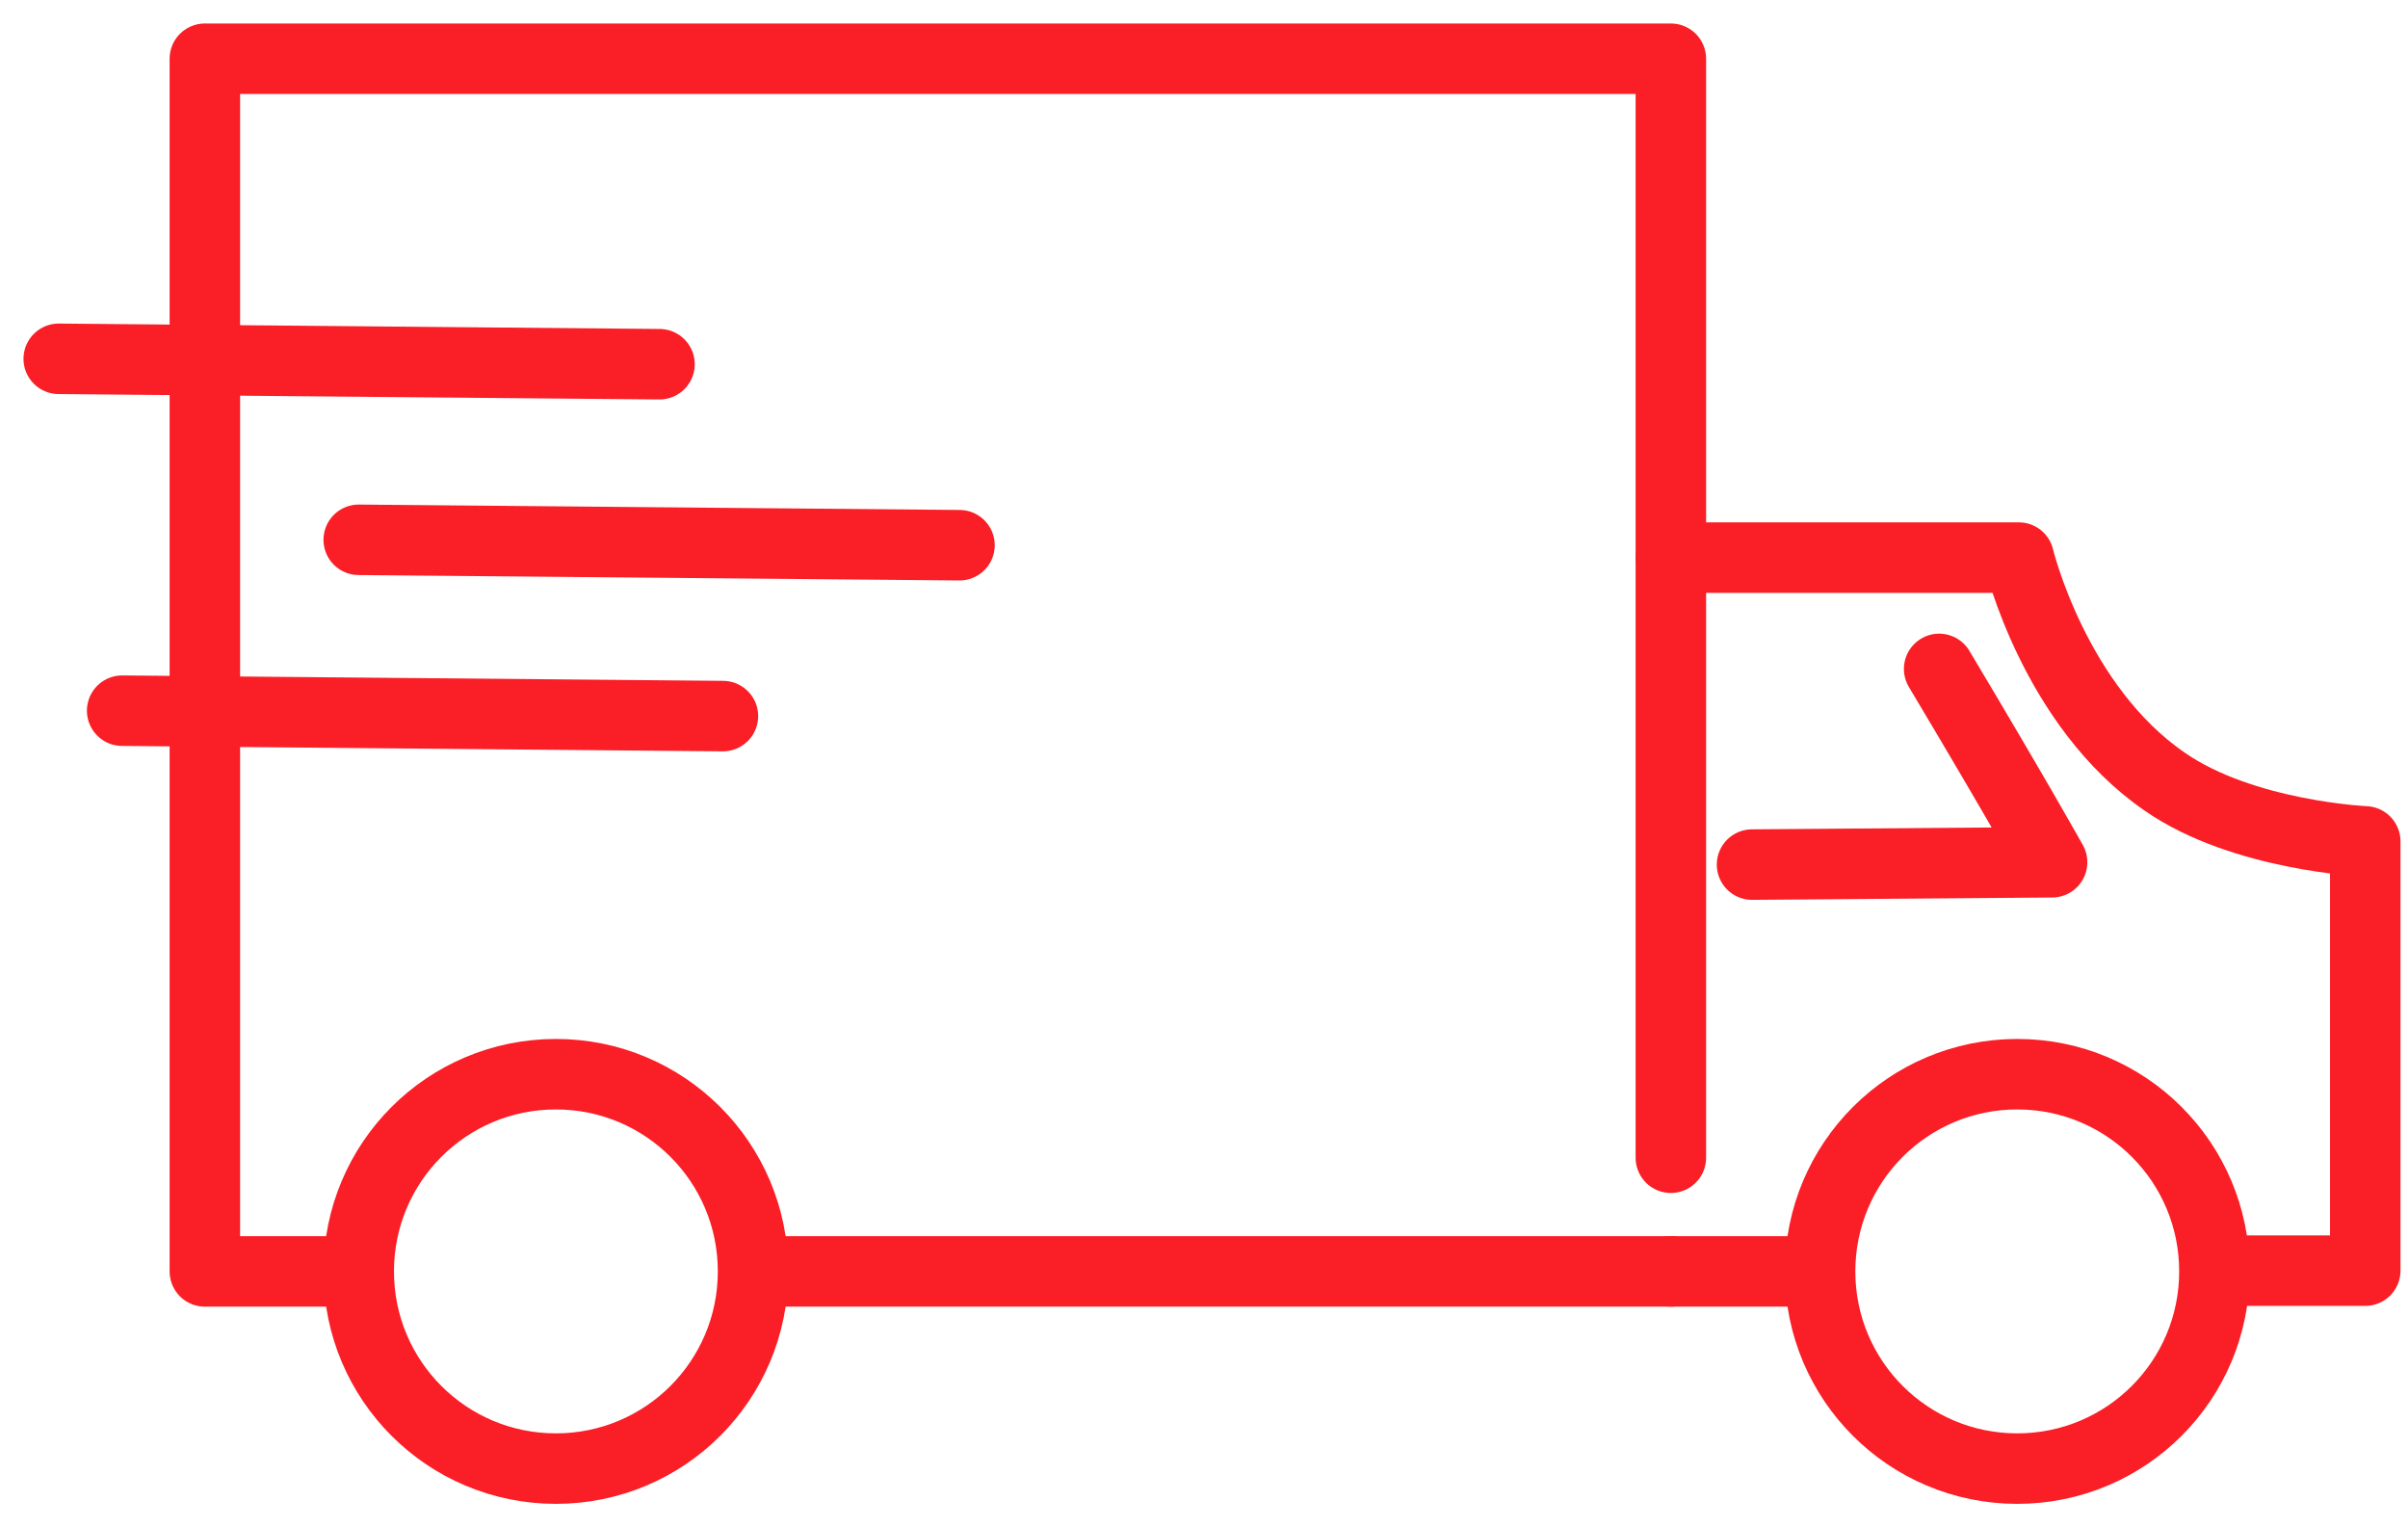 <svg width="41" height="26" viewBox="0 0 41 26" fill="none" xmlns="http://www.w3.org/2000/svg">
    <path d="M28.449 21.643H13.112" stroke="#FA1E26" stroke-width="1.2" stroke-miterlimit="26.837" stroke-linecap="round" stroke-linejoin="round"/>
    <path d="M6.082 21.643H3.488V1H28.449V19.708" stroke="#FA1E26" stroke-width="1.2" stroke-miterlimit="26.837" stroke-linecap="round" stroke-linejoin="round"/>
    <path d="M28.449 9.492H34.373C34.373 9.492 34.979 12.019 36.862 13.309C38.191 14.231 40.272 14.323 40.272 14.323V21.63H37.796" stroke="#FA1E26" stroke-width="1.2" stroke-miterlimit="26.837" stroke-linecap="round" stroke-linejoin="round"/>
    <path d="M30.753 21.643H28.449" stroke="#FA1E26" stroke-width="1.2" stroke-miterlimit="26.837" stroke-linecap="round" stroke-linejoin="round"/>
    <path d="M6.108 21.643C6.108 19.787 7.609 18.286 9.465 18.286C11.321 18.286 12.822 19.787 12.822 21.643C12.822 23.499 11.321 25 9.465 25C7.609 25 6.108 23.499 6.108 21.643Z" stroke="#FA1E26" stroke-width="1.2" stroke-miterlimit="26.837" stroke-linecap="round" stroke-linejoin="round"/>
    <path d="M30.99 21.643C30.99 19.787 32.491 18.286 34.347 18.286C36.203 18.286 37.704 19.787 37.704 21.643C37.704 23.499 36.203 25 34.347 25C32.491 25 30.99 23.499 30.99 21.643Z" stroke="#FA1E26" stroke-width="1.2" stroke-miterlimit="26.837" stroke-linecap="round" stroke-linejoin="round"/>
    <path d="M29.831 14.718L34.94 14.678C34.94 14.678 34.347 13.612 33.017 11.387" stroke="#FA1E26" stroke-width="1.2" stroke-miterlimit="26.837" stroke-linecap="round" stroke-linejoin="round"/>
    <path d="M1 6.108L11.229 6.2" stroke="#FA1E26" stroke-width="1.2" stroke-miterlimit="26.837" stroke-linecap="round" stroke-linejoin="round"/>
    <path d="M6.108 9.189L16.337 9.281" stroke="#FA1E26" stroke-width="1.2" stroke-miterlimit="26.837" stroke-linecap="round" stroke-linejoin="round"/>
    <path d="M2.08 12.098L12.309 12.19" stroke="#FA1E26" stroke-width="1.2" stroke-miterlimit="26.837" stroke-linecap="round" stroke-linejoin="round"/>
</svg>
